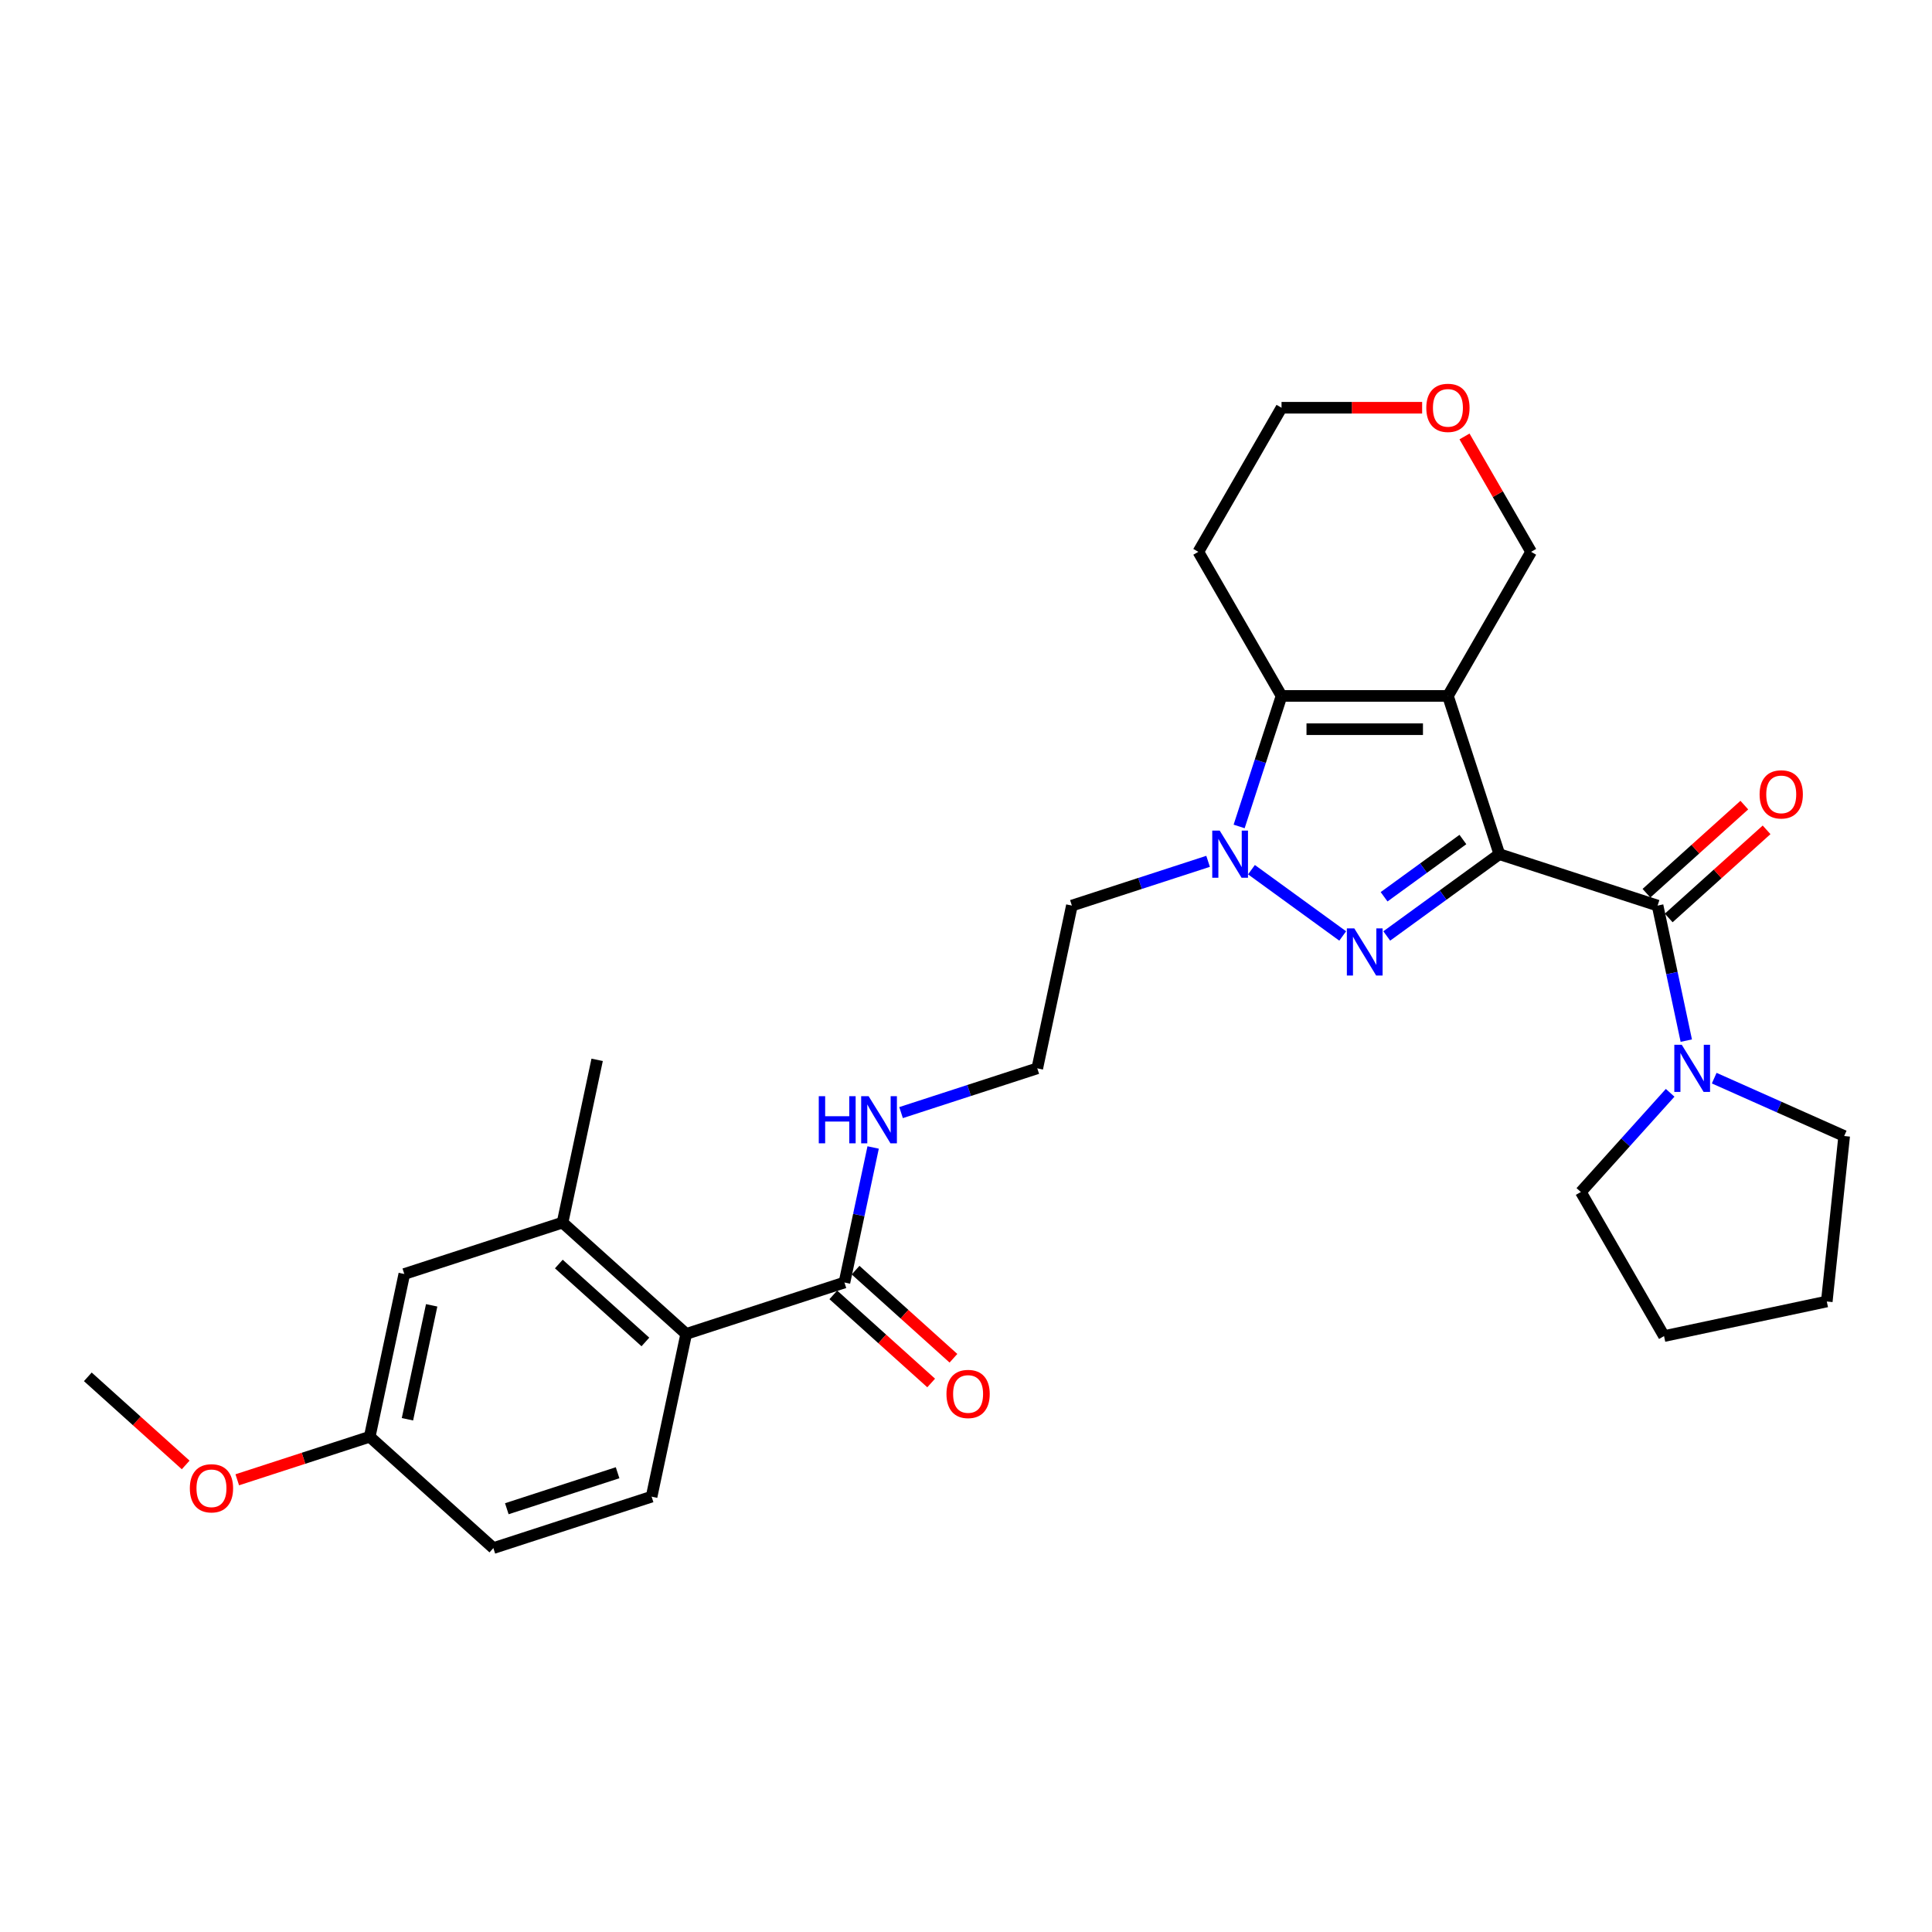 <?xml version='1.0' encoding='iso-8859-1'?>
<svg version='1.1' baseProfile='full'
              xmlns='http://www.w3.org/2000/svg'
                      xmlns:rdkit='http://www.rdkit.org/xml'
                      xmlns:xlink='http://www.w3.org/1999/xlink'
                  xml:space='preserve'
width='1000px' height='1000px' viewBox='0 0 1000 1000'>
<!-- END OF HEADER -->
<rect style='opacity:1.0;fill:#FFFFFF;stroke:none' width='1000' height='1000' x='0' y='0'> </rect>
<path class='bond-0' d='M 776.057,442.117 L 749.443,360.21' style='fill:none;fill-rule:evenodd;stroke:#000000;stroke-width:6px;stroke-linecap:butt;stroke-linejoin:miter;stroke-opacity:1' />
<path class='bond-1' d='M 776.057,442.117 L 746.921,463.286' style='fill:none;fill-rule:evenodd;stroke:#000000;stroke-width:6px;stroke-linecap:butt;stroke-linejoin:miter;stroke-opacity:1' />
<path class='bond-1' d='M 746.921,463.286 L 717.785,484.454' style='fill:none;fill-rule:evenodd;stroke:#0000FF;stroke-width:6px;stroke-linecap:butt;stroke-linejoin:miter;stroke-opacity:1' />
<path class='bond-1' d='M 757.192,434.533 L 736.796,449.351' style='fill:none;fill-rule:evenodd;stroke:#000000;stroke-width:6px;stroke-linecap:butt;stroke-linejoin:miter;stroke-opacity:1' />
<path class='bond-1' d='M 736.796,449.351 L 716.401,464.169' style='fill:none;fill-rule:evenodd;stroke:#0000FF;stroke-width:6px;stroke-linecap:butt;stroke-linejoin:miter;stroke-opacity:1' />
<path class='bond-4' d='M 776.057,442.117 L 857.963,468.73' style='fill:none;fill-rule:evenodd;stroke:#000000;stroke-width:6px;stroke-linecap:butt;stroke-linejoin:miter;stroke-opacity:1' />
<path class='bond-3' d='M 749.443,360.21 L 663.321,360.21' style='fill:none;fill-rule:evenodd;stroke:#000000;stroke-width:6px;stroke-linecap:butt;stroke-linejoin:miter;stroke-opacity:1' />
<path class='bond-3' d='M 736.525,377.435 L 676.24,377.435' style='fill:none;fill-rule:evenodd;stroke:#000000;stroke-width:6px;stroke-linecap:butt;stroke-linejoin:miter;stroke-opacity:1' />
<path class='bond-14' d='M 749.443,360.21 L 792.504,285.627' style='fill:none;fill-rule:evenodd;stroke:#000000;stroke-width:6px;stroke-linecap:butt;stroke-linejoin:miter;stroke-opacity:1' />
<path class='bond-2' d='M 694.98,484.454 L 647.758,450.146' style='fill:none;fill-rule:evenodd;stroke:#0000FF;stroke-width:6px;stroke-linecap:butt;stroke-linejoin:miter;stroke-opacity:1' />
<path class='bond-12' d='M 625.306,445.822 L 590.054,457.276' style='fill:none;fill-rule:evenodd;stroke:#0000FF;stroke-width:6px;stroke-linecap:butt;stroke-linejoin:miter;stroke-opacity:1' />
<path class='bond-12' d='M 590.054,457.276 L 554.801,468.73' style='fill:none;fill-rule:evenodd;stroke:#000000;stroke-width:6px;stroke-linecap:butt;stroke-linejoin:miter;stroke-opacity:1' />
<path class='bond-29' d='M 641.37,427.769 L 652.346,393.99' style='fill:none;fill-rule:evenodd;stroke:#0000FF;stroke-width:6px;stroke-linecap:butt;stroke-linejoin:miter;stroke-opacity:1' />
<path class='bond-29' d='M 652.346,393.99 L 663.321,360.21' style='fill:none;fill-rule:evenodd;stroke:#000000;stroke-width:6px;stroke-linecap:butt;stroke-linejoin:miter;stroke-opacity:1' />
<path class='bond-15' d='M 663.321,360.21 L 620.26,285.627' style='fill:none;fill-rule:evenodd;stroke:#000000;stroke-width:6px;stroke-linecap:butt;stroke-linejoin:miter;stroke-opacity:1' />
<path class='bond-5' d='M 857.963,468.73 L 865.391,503.676' style='fill:none;fill-rule:evenodd;stroke:#000000;stroke-width:6px;stroke-linecap:butt;stroke-linejoin:miter;stroke-opacity:1' />
<path class='bond-5' d='M 865.391,503.676 L 872.819,538.623' style='fill:none;fill-rule:evenodd;stroke:#0000FF;stroke-width:6px;stroke-linecap:butt;stroke-linejoin:miter;stroke-opacity:1' />
<path class='bond-10' d='M 863.726,475.131 L 889.052,452.327' style='fill:none;fill-rule:evenodd;stroke:#000000;stroke-width:6px;stroke-linecap:butt;stroke-linejoin:miter;stroke-opacity:1' />
<path class='bond-10' d='M 889.052,452.327 L 914.378,429.523' style='fill:none;fill-rule:evenodd;stroke:#FF0000;stroke-width:6px;stroke-linecap:butt;stroke-linejoin:miter;stroke-opacity:1' />
<path class='bond-10' d='M 852.201,462.33 L 877.527,439.527' style='fill:none;fill-rule:evenodd;stroke:#000000;stroke-width:6px;stroke-linecap:butt;stroke-linejoin:miter;stroke-opacity:1' />
<path class='bond-10' d='M 877.527,439.527 L 902.853,416.723' style='fill:none;fill-rule:evenodd;stroke:#FF0000;stroke-width:6px;stroke-linecap:butt;stroke-linejoin:miter;stroke-opacity:1' />
<path class='bond-21' d='M 887.272,558.047 L 920.909,573.023' style='fill:none;fill-rule:evenodd;stroke:#0000FF;stroke-width:6px;stroke-linecap:butt;stroke-linejoin:miter;stroke-opacity:1' />
<path class='bond-21' d='M 920.909,573.023 L 954.545,587.999' style='fill:none;fill-rule:evenodd;stroke:#000000;stroke-width:6px;stroke-linecap:butt;stroke-linejoin:miter;stroke-opacity:1' />
<path class='bond-22' d='M 864.467,565.634 L 841.354,591.303' style='fill:none;fill-rule:evenodd;stroke:#0000FF;stroke-width:6px;stroke-linecap:butt;stroke-linejoin:miter;stroke-opacity:1' />
<path class='bond-22' d='M 841.354,591.303 L 818.242,616.972' style='fill:none;fill-rule:evenodd;stroke:#000000;stroke-width:6px;stroke-linecap:butt;stroke-linejoin:miter;stroke-opacity:1' />
<path class='bond-6' d='M 355.176,690.437 L 437.083,663.824' style='fill:none;fill-rule:evenodd;stroke:#000000;stroke-width:6px;stroke-linecap:butt;stroke-linejoin:miter;stroke-opacity:1' />
<path class='bond-8' d='M 355.176,690.437 L 291.175,632.81' style='fill:none;fill-rule:evenodd;stroke:#000000;stroke-width:6px;stroke-linecap:butt;stroke-linejoin:miter;stroke-opacity:1' />
<path class='bond-8' d='M 334.051,694.593 L 289.25,654.254' style='fill:none;fill-rule:evenodd;stroke:#000000;stroke-width:6px;stroke-linecap:butt;stroke-linejoin:miter;stroke-opacity:1' />
<path class='bond-9' d='M 355.176,690.437 L 337.27,774.677' style='fill:none;fill-rule:evenodd;stroke:#000000;stroke-width:6px;stroke-linecap:butt;stroke-linejoin:miter;stroke-opacity:1' />
<path class='bond-7' d='M 437.083,663.824 L 444.511,628.878' style='fill:none;fill-rule:evenodd;stroke:#000000;stroke-width:6px;stroke-linecap:butt;stroke-linejoin:miter;stroke-opacity:1' />
<path class='bond-7' d='M 444.511,628.878 L 451.939,593.931' style='fill:none;fill-rule:evenodd;stroke:#0000FF;stroke-width:6px;stroke-linecap:butt;stroke-linejoin:miter;stroke-opacity:1' />
<path class='bond-13' d='M 431.32,670.224 L 456.646,693.027' style='fill:none;fill-rule:evenodd;stroke:#000000;stroke-width:6px;stroke-linecap:butt;stroke-linejoin:miter;stroke-opacity:1' />
<path class='bond-13' d='M 456.646,693.027 L 481.973,715.831' style='fill:none;fill-rule:evenodd;stroke:#FF0000;stroke-width:6px;stroke-linecap:butt;stroke-linejoin:miter;stroke-opacity:1' />
<path class='bond-13' d='M 442.846,657.423 L 468.172,680.227' style='fill:none;fill-rule:evenodd;stroke:#000000;stroke-width:6px;stroke-linecap:butt;stroke-linejoin:miter;stroke-opacity:1' />
<path class='bond-13' d='M 468.172,680.227 L 493.498,703.031' style='fill:none;fill-rule:evenodd;stroke:#FF0000;stroke-width:6px;stroke-linecap:butt;stroke-linejoin:miter;stroke-opacity:1' />
<path class='bond-11' d='M 291.175,632.81 L 209.268,659.423' style='fill:none;fill-rule:evenodd;stroke:#000000;stroke-width:6px;stroke-linecap:butt;stroke-linejoin:miter;stroke-opacity:1' />
<path class='bond-24' d='M 291.175,632.81 L 309.081,548.57' style='fill:none;fill-rule:evenodd;stroke:#000000;stroke-width:6px;stroke-linecap:butt;stroke-linejoin:miter;stroke-opacity:1' />
<path class='bond-19' d='M 337.27,774.677 L 255.364,801.29' style='fill:none;fill-rule:evenodd;stroke:#000000;stroke-width:6px;stroke-linecap:butt;stroke-linejoin:miter;stroke-opacity:1' />
<path class='bond-19' d='M 319.662,762.287 L 262.327,780.916' style='fill:none;fill-rule:evenodd;stroke:#000000;stroke-width:6px;stroke-linecap:butt;stroke-linejoin:miter;stroke-opacity:1' />
<path class='bond-32' d='M 209.268,659.423 L 191.362,743.663' style='fill:none;fill-rule:evenodd;stroke:#000000;stroke-width:6px;stroke-linecap:butt;stroke-linejoin:miter;stroke-opacity:1' />
<path class='bond-32' d='M 223.43,675.64 L 210.896,734.608' style='fill:none;fill-rule:evenodd;stroke:#000000;stroke-width:6px;stroke-linecap:butt;stroke-linejoin:miter;stroke-opacity:1' />
<path class='bond-20' d='M 554.801,468.73 L 536.896,552.97' style='fill:none;fill-rule:evenodd;stroke:#000000;stroke-width:6px;stroke-linecap:butt;stroke-linejoin:miter;stroke-opacity:1' />
<path class='bond-17' d='M 792.504,285.627 L 775.265,255.767' style='fill:none;fill-rule:evenodd;stroke:#000000;stroke-width:6px;stroke-linecap:butt;stroke-linejoin:miter;stroke-opacity:1' />
<path class='bond-17' d='M 775.265,255.767 L 758.025,225.907' style='fill:none;fill-rule:evenodd;stroke:#FF0000;stroke-width:6px;stroke-linecap:butt;stroke-linejoin:miter;stroke-opacity:1' />
<path class='bond-31' d='M 620.26,285.627 L 663.321,211.043' style='fill:none;fill-rule:evenodd;stroke:#000000;stroke-width:6px;stroke-linecap:butt;stroke-linejoin:miter;stroke-opacity:1' />
<path class='bond-16' d='M 466.391,575.879 L 501.643,564.425' style='fill:none;fill-rule:evenodd;stroke:#0000FF;stroke-width:6px;stroke-linecap:butt;stroke-linejoin:miter;stroke-opacity:1' />
<path class='bond-16' d='M 501.643,564.425 L 536.896,552.97' style='fill:none;fill-rule:evenodd;stroke:#000000;stroke-width:6px;stroke-linecap:butt;stroke-linejoin:miter;stroke-opacity:1' />
<path class='bond-25' d='M 736.094,211.043 L 699.708,211.043' style='fill:none;fill-rule:evenodd;stroke:#FF0000;stroke-width:6px;stroke-linecap:butt;stroke-linejoin:miter;stroke-opacity:1' />
<path class='bond-25' d='M 699.708,211.043 L 663.321,211.043' style='fill:none;fill-rule:evenodd;stroke:#000000;stroke-width:6px;stroke-linecap:butt;stroke-linejoin:miter;stroke-opacity:1' />
<path class='bond-18' d='M 191.362,743.663 L 255.364,801.29' style='fill:none;fill-rule:evenodd;stroke:#000000;stroke-width:6px;stroke-linecap:butt;stroke-linejoin:miter;stroke-opacity:1' />
<path class='bond-23' d='M 191.362,743.663 L 157.084,754.801' style='fill:none;fill-rule:evenodd;stroke:#000000;stroke-width:6px;stroke-linecap:butt;stroke-linejoin:miter;stroke-opacity:1' />
<path class='bond-23' d='M 157.084,754.801 L 122.805,765.939' style='fill:none;fill-rule:evenodd;stroke:#FF0000;stroke-width:6px;stroke-linecap:butt;stroke-linejoin:miter;stroke-opacity:1' />
<path class='bond-27' d='M 954.545,587.999 L 945.543,673.65' style='fill:none;fill-rule:evenodd;stroke:#000000;stroke-width:6px;stroke-linecap:butt;stroke-linejoin:miter;stroke-opacity:1' />
<path class='bond-28' d='M 818.242,616.972 L 861.303,691.555' style='fill:none;fill-rule:evenodd;stroke:#000000;stroke-width:6px;stroke-linecap:butt;stroke-linejoin:miter;stroke-opacity:1' />
<path class='bond-26' d='M 96.107,758.257 L 70.781,735.453' style='fill:none;fill-rule:evenodd;stroke:#FF0000;stroke-width:6px;stroke-linecap:butt;stroke-linejoin:miter;stroke-opacity:1' />
<path class='bond-26' d='M 70.781,735.453 L 45.455,712.649' style='fill:none;fill-rule:evenodd;stroke:#000000;stroke-width:6px;stroke-linecap:butt;stroke-linejoin:miter;stroke-opacity:1' />
<path class='bond-30' d='M 945.543,673.65 L 861.303,691.555' style='fill:none;fill-rule:evenodd;stroke:#000000;stroke-width:6px;stroke-linecap:butt;stroke-linejoin:miter;stroke-opacity:1' />
<path  class='atom-2' d='M 700.991 480.544
L 708.983 493.462
Q 709.776 494.737, 711.05 497.045
Q 712.325 499.353, 712.394 499.49
L 712.394 480.544
L 715.632 480.544
L 715.632 504.933
L 712.29 504.933
L 703.713 490.809
Q 702.714 489.156, 701.646 487.261
Q 700.612 485.366, 700.302 484.781
L 700.302 504.933
L 697.133 504.933
L 697.133 480.544
L 700.991 480.544
' fill='#0000FF'/>
<path  class='atom-3' d='M 631.317 429.922
L 639.309 442.841
Q 640.101 444.115, 641.376 446.423
Q 642.651 448.731, 642.72 448.869
L 642.72 429.922
L 645.958 429.922
L 645.958 454.312
L 642.616 454.312
L 634.038 440.188
Q 633.039 438.535, 631.972 436.64
Q 630.938 434.745, 630.628 434.16
L 630.628 454.312
L 627.459 454.312
L 627.459 429.922
L 631.317 429.922
' fill='#0000FF'/>
<path  class='atom-6' d='M 870.478 540.776
L 878.47 553.694
Q 879.262 554.968, 880.537 557.277
Q 881.812 559.585, 881.88 559.722
L 881.88 540.776
L 885.119 540.776
L 885.119 565.165
L 881.777 565.165
L 873.199 551.041
Q 872.2 549.388, 871.132 547.493
Q 870.099 545.598, 869.789 545.013
L 869.789 565.165
L 866.62 565.165
L 866.62 540.776
L 870.478 540.776
' fill='#0000FF'/>
<path  class='atom-11' d='M 910.769 411.172
Q 910.769 405.316, 913.662 402.044
Q 916.556 398.771, 921.964 398.771
Q 927.373 398.771, 930.267 402.044
Q 933.16 405.316, 933.16 411.172
Q 933.16 417.098, 930.232 420.474
Q 927.304 423.815, 921.964 423.815
Q 916.59 423.815, 913.662 420.474
Q 910.769 417.132, 910.769 411.172
M 921.964 421.059
Q 925.685 421.059, 927.683 418.579
Q 929.715 416.064, 929.715 411.172
Q 929.715 406.384, 927.683 403.973
Q 925.685 401.527, 921.964 401.527
Q 918.244 401.527, 916.212 403.938
Q 914.213 406.35, 914.213 411.172
Q 914.213 416.099, 916.212 418.579
Q 918.244 421.059, 921.964 421.059
' fill='#FF0000'/>
<path  class='atom-14' d='M 489.888 721.519
Q 489.888 715.663, 492.782 712.39
Q 495.676 709.118, 501.084 709.118
Q 506.493 709.118, 509.386 712.39
Q 512.28 715.663, 512.28 721.519
Q 512.28 727.444, 509.352 730.82
Q 506.424 734.162, 501.084 734.162
Q 495.71 734.162, 492.782 730.82
Q 489.888 727.479, 489.888 721.519
M 501.084 731.406
Q 504.805 731.406, 506.803 728.926
Q 508.835 726.411, 508.835 721.519
Q 508.835 716.731, 506.803 714.319
Q 504.805 711.874, 501.084 711.874
Q 497.364 711.874, 495.331 714.285
Q 493.333 716.696, 493.333 721.519
Q 493.333 726.445, 495.331 728.926
Q 497.364 731.406, 501.084 731.406
' fill='#FF0000'/>
<path  class='atom-17' d='M 423.795 567.389
L 427.103 567.389
L 427.103 577.758
L 439.573 577.758
L 439.573 567.389
L 442.88 567.389
L 442.88 591.778
L 439.573 591.778
L 439.573 580.514
L 427.103 580.514
L 427.103 591.778
L 423.795 591.778
L 423.795 567.389
' fill='#0000FF'/>
<path  class='atom-17' d='M 449.598 567.389
L 457.59 580.307
Q 458.382 581.582, 459.657 583.89
Q 460.931 586.198, 461 586.336
L 461 567.389
L 464.238 567.389
L 464.238 591.778
L 460.897 591.778
L 452.319 577.654
Q 451.32 576.001, 450.252 574.106
Q 449.219 572.212, 448.909 571.626
L 448.909 591.778
L 445.739 591.778
L 445.739 567.389
L 449.598 567.389
' fill='#0000FF'/>
<path  class='atom-18' d='M 738.248 211.112
Q 738.248 205.255, 741.141 201.983
Q 744.035 198.71, 749.443 198.71
Q 754.852 198.71, 757.746 201.983
Q 760.639 205.255, 760.639 211.112
Q 760.639 217.037, 757.711 220.413
Q 754.783 223.754, 749.443 223.754
Q 744.069 223.754, 741.141 220.413
Q 738.248 217.071, 738.248 211.112
M 749.443 220.999
Q 753.164 220.999, 755.162 218.518
Q 757.194 216.003, 757.194 211.112
Q 757.194 206.323, 755.162 203.912
Q 753.164 201.466, 749.443 201.466
Q 745.723 201.466, 743.69 203.877
Q 741.692 206.289, 741.692 211.112
Q 741.692 216.038, 743.69 218.518
Q 745.723 220.999, 749.443 220.999
' fill='#FF0000'/>
<path  class='atom-24' d='M 98.26 770.345
Q 98.26 764.489, 101.153 761.216
Q 104.047 757.943, 109.456 757.943
Q 114.864 757.943, 117.758 761.216
Q 120.651 764.489, 120.651 770.345
Q 120.651 776.27, 117.723 779.646
Q 114.795 782.988, 109.456 782.988
Q 104.082 782.988, 101.153 779.646
Q 98.26 776.305, 98.26 770.345
M 109.456 780.232
Q 113.176 780.232, 115.174 777.752
Q 117.207 775.237, 117.207 770.345
Q 117.207 765.557, 115.174 763.145
Q 113.176 760.699, 109.456 760.699
Q 105.735 760.699, 103.703 763.111
Q 101.705 765.522, 101.705 770.345
Q 101.705 775.271, 103.703 777.752
Q 105.735 780.232, 109.456 780.232
' fill='#FF0000'/>
</svg>

